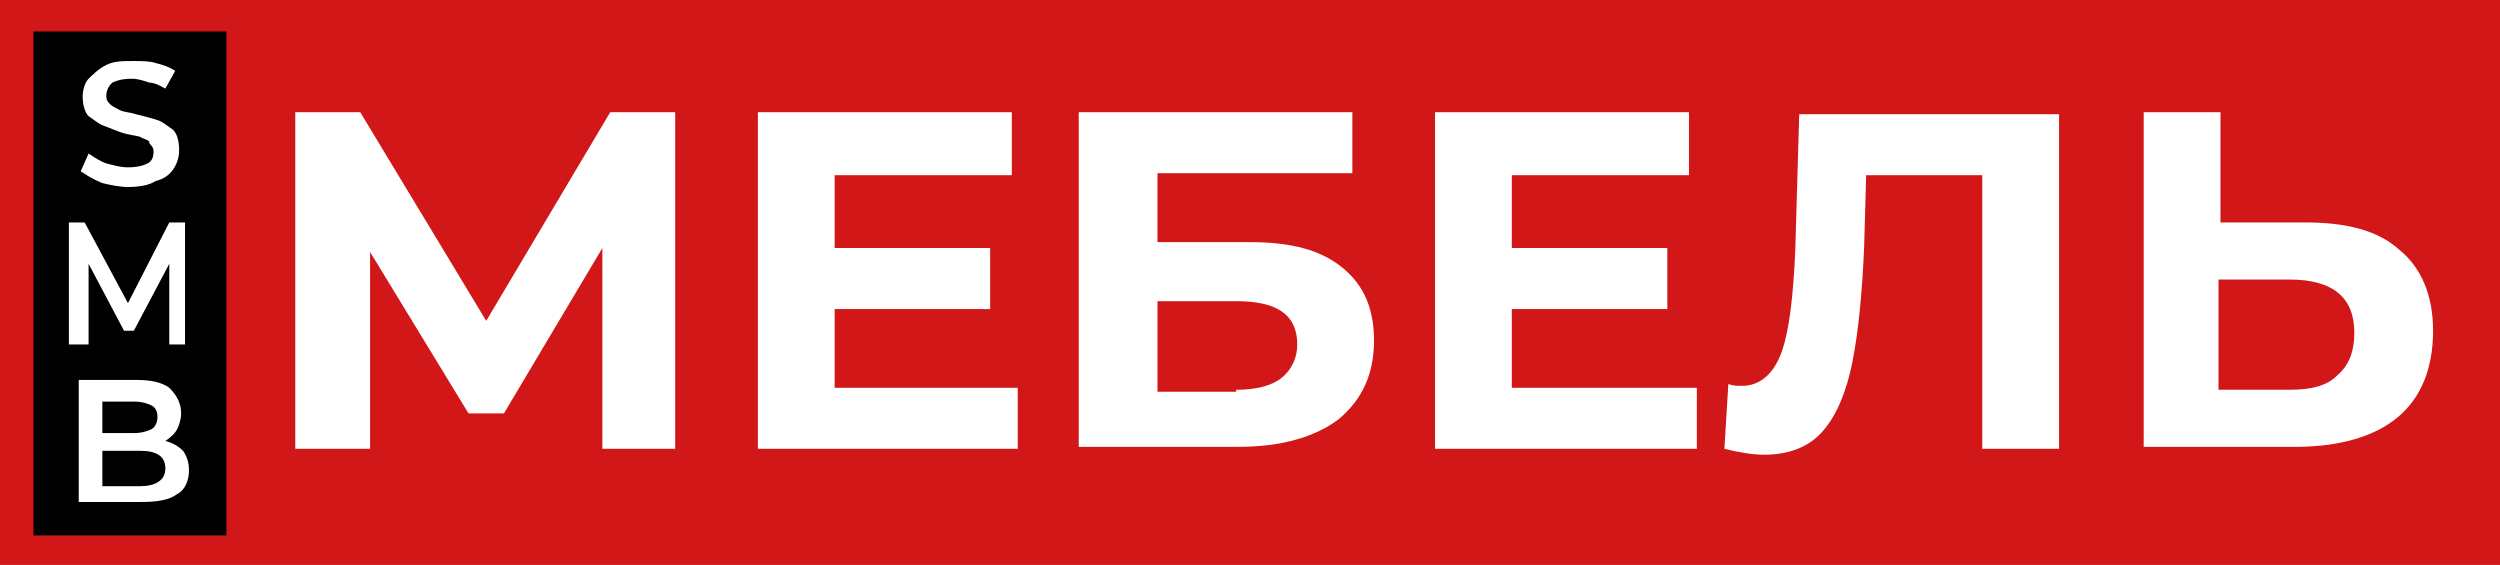 <?xml version="1.0" encoding="UTF-8"?> <svg xmlns="http://www.w3.org/2000/svg" xmlns:xlink="http://www.w3.org/1999/xlink" version="1.1" id="Слой_1" x="0px" y="0px" viewBox="0 0 127 28.7" style="enable-background:new 0 0 127 28.7;" xml:space="preserve"> <style type="text/css"> .st0{fill:#D11717;} .st1{fill:#FFFFFF;} </style> <g> <rect class="st0" width="127" height="28.7"></rect> <g> <rect x="1.7" y="1.6" width="9.8" height="25.6"></rect> <g> <path class="st1" d="M5.2,9.3C4.7,9.1,4.4,8.9,4.1,8.7l0.4-0.9C4.8,8,5.1,8.2,5.4,8.3c0.4,0.1,0.7,0.2,1.1,0.2 c0.5,0,0.8-0.1,1-0.2c0.2-0.1,0.3-0.3,0.3-0.6c0-0.2-0.1-0.3-0.2-0.4C7.6,7.1,7.4,7.1,7.2,7C7.1,6.9,6.8,6.9,6.4,6.8 C6,6.7,5.6,6.5,5.3,6.4S4.8,6.1,4.5,5.9c-0.2-0.2-0.3-0.6-0.3-1c0-0.3,0.1-0.7,0.3-0.9S5,3.5,5.4,3.3s0.8-0.2,1.4-0.2 c0.4,0,0.8,0,1.1,0.1c0.4,0.1,0.7,0.2,1,0.4L8.4,4.5C8.2,4.4,7.9,4.2,7.6,4.2C7.3,4.1,7,4,6.7,4c-0.5,0-0.8,0.1-1,0.2 C5.5,4.4,5.4,4.6,5.4,4.9c0,0.2,0.1,0.3,0.2,0.4c0.1,0.1,0.3,0.2,0.5,0.3c0.2,0.1,0.5,0.1,0.8,0.2C7.3,5.9,7.7,6,8,6.1 c0.3,0.1,0.5,0.3,0.8,0.5c0.2,0.2,0.3,0.6,0.3,1C9.1,8,9,8.3,8.8,8.6S8.3,9.1,7.9,9.2C7.6,9.4,7.1,9.5,6.5,9.5 C6.1,9.5,5.6,9.4,5.2,9.3z"></path> </g> <g> <path class="st1" d="M8.6,17.5l0-4.1l-1.8,3.4H6.3l-1.8-3.4v4.1h-1v-6.2h0.8l2.2,4.1l2.1-4.1h0.8l0,6.2H8.6z"></path> </g> <g> <path class="st1" d="M9.3,22.9c0.2,0.3,0.3,0.6,0.3,1c0,0.5-0.2,1-0.6,1.2c-0.4,0.3-1,0.4-1.8,0.4H4v-6.2h2.9 c0.7,0,1.3,0.1,1.7,0.4C9,20.1,9.2,20.5,9.2,21c0,0.3-0.1,0.6-0.2,0.8s-0.3,0.4-0.6,0.6C8.8,22.5,9.1,22.7,9.3,22.9z M5.2,20.3 V22h1.6c0.4,0,0.7-0.1,0.9-0.2c0.2-0.1,0.3-0.4,0.3-0.6c0-0.3-0.1-0.5-0.3-0.6c-0.2-0.1-0.5-0.2-0.9-0.2H5.2z M8.4,23.8 c0-0.6-0.4-0.9-1.3-0.9H5.2v1.8h1.9C7.9,24.7,8.4,24.4,8.4,23.8z"></path> </g> </g> <g> <path class="st1" d="M30.6,22.8l0-10.2l-5,8.4h-1.8l-5-8.2v10H15V5.7h3.3l6.4,10.6L31,5.7h3.3l0,17.1H30.6z"></path> <path class="st1" d="M51.7,19.6v3.2H38.5V5.7h12.9v3.2h-9v3.7h7.9v3.1h-7.9v4H51.7z"></path> <path class="st1" d="M54.9,5.7h13.8v3.1h-9.9v3.5h4.7c2.1,0,3.6,0.4,4.7,1.3c1.1,0.9,1.6,2.1,1.6,3.7c0,1.7-0.6,3-1.8,4 c-1.2,0.9-2.9,1.4-5.1,1.4h-8.1V5.7z M62.8,19.8c1,0,1.8-0.2,2.3-0.6c0.5-0.4,0.8-1,0.8-1.7c0-1.5-1-2.2-3.1-2.2h-4v4.6H62.8z"></path> <path class="st1" d="M86.2,19.6v3.2H72.9V5.7h12.9v3.2h-9v3.7h7.9v3.1h-7.9v4H86.2z"></path> <path class="st1" d="M104.6,5.7v17.1h-3.9V8.9h-5.9l-0.1,3.6c-0.1,2.4-0.3,4.4-0.6,5.9c-0.3,1.5-0.8,2.7-1.5,3.5 c-0.7,0.8-1.7,1.2-3,1.2c-0.5,0-1.2-0.1-2-0.3l0.2-3.3c0.2,0.1,0.4,0.1,0.7,0.1c0.9,0,1.6-0.6,2-1.7s0.6-2.9,0.7-5.2l0.2-6.9 H104.6z"></path> <path class="st1" d="M121.9,12.7c1.1,0.9,1.7,2.3,1.7,4.1c0,1.9-0.6,3.4-1.8,4.4c-1.2,1-3,1.5-5.2,1.5h-7.7V5.7h3.9v5.6h4.3 C119.2,11.3,120.8,11.7,121.9,12.7z M118.7,19.1c0.6-0.5,0.9-1.2,0.9-2.2c0-1.8-1.1-2.7-3.3-2.7h-3.6v5.6h3.6 C117.4,19.8,118.2,19.6,118.7,19.1z"></path> </g> </g> </svg> 